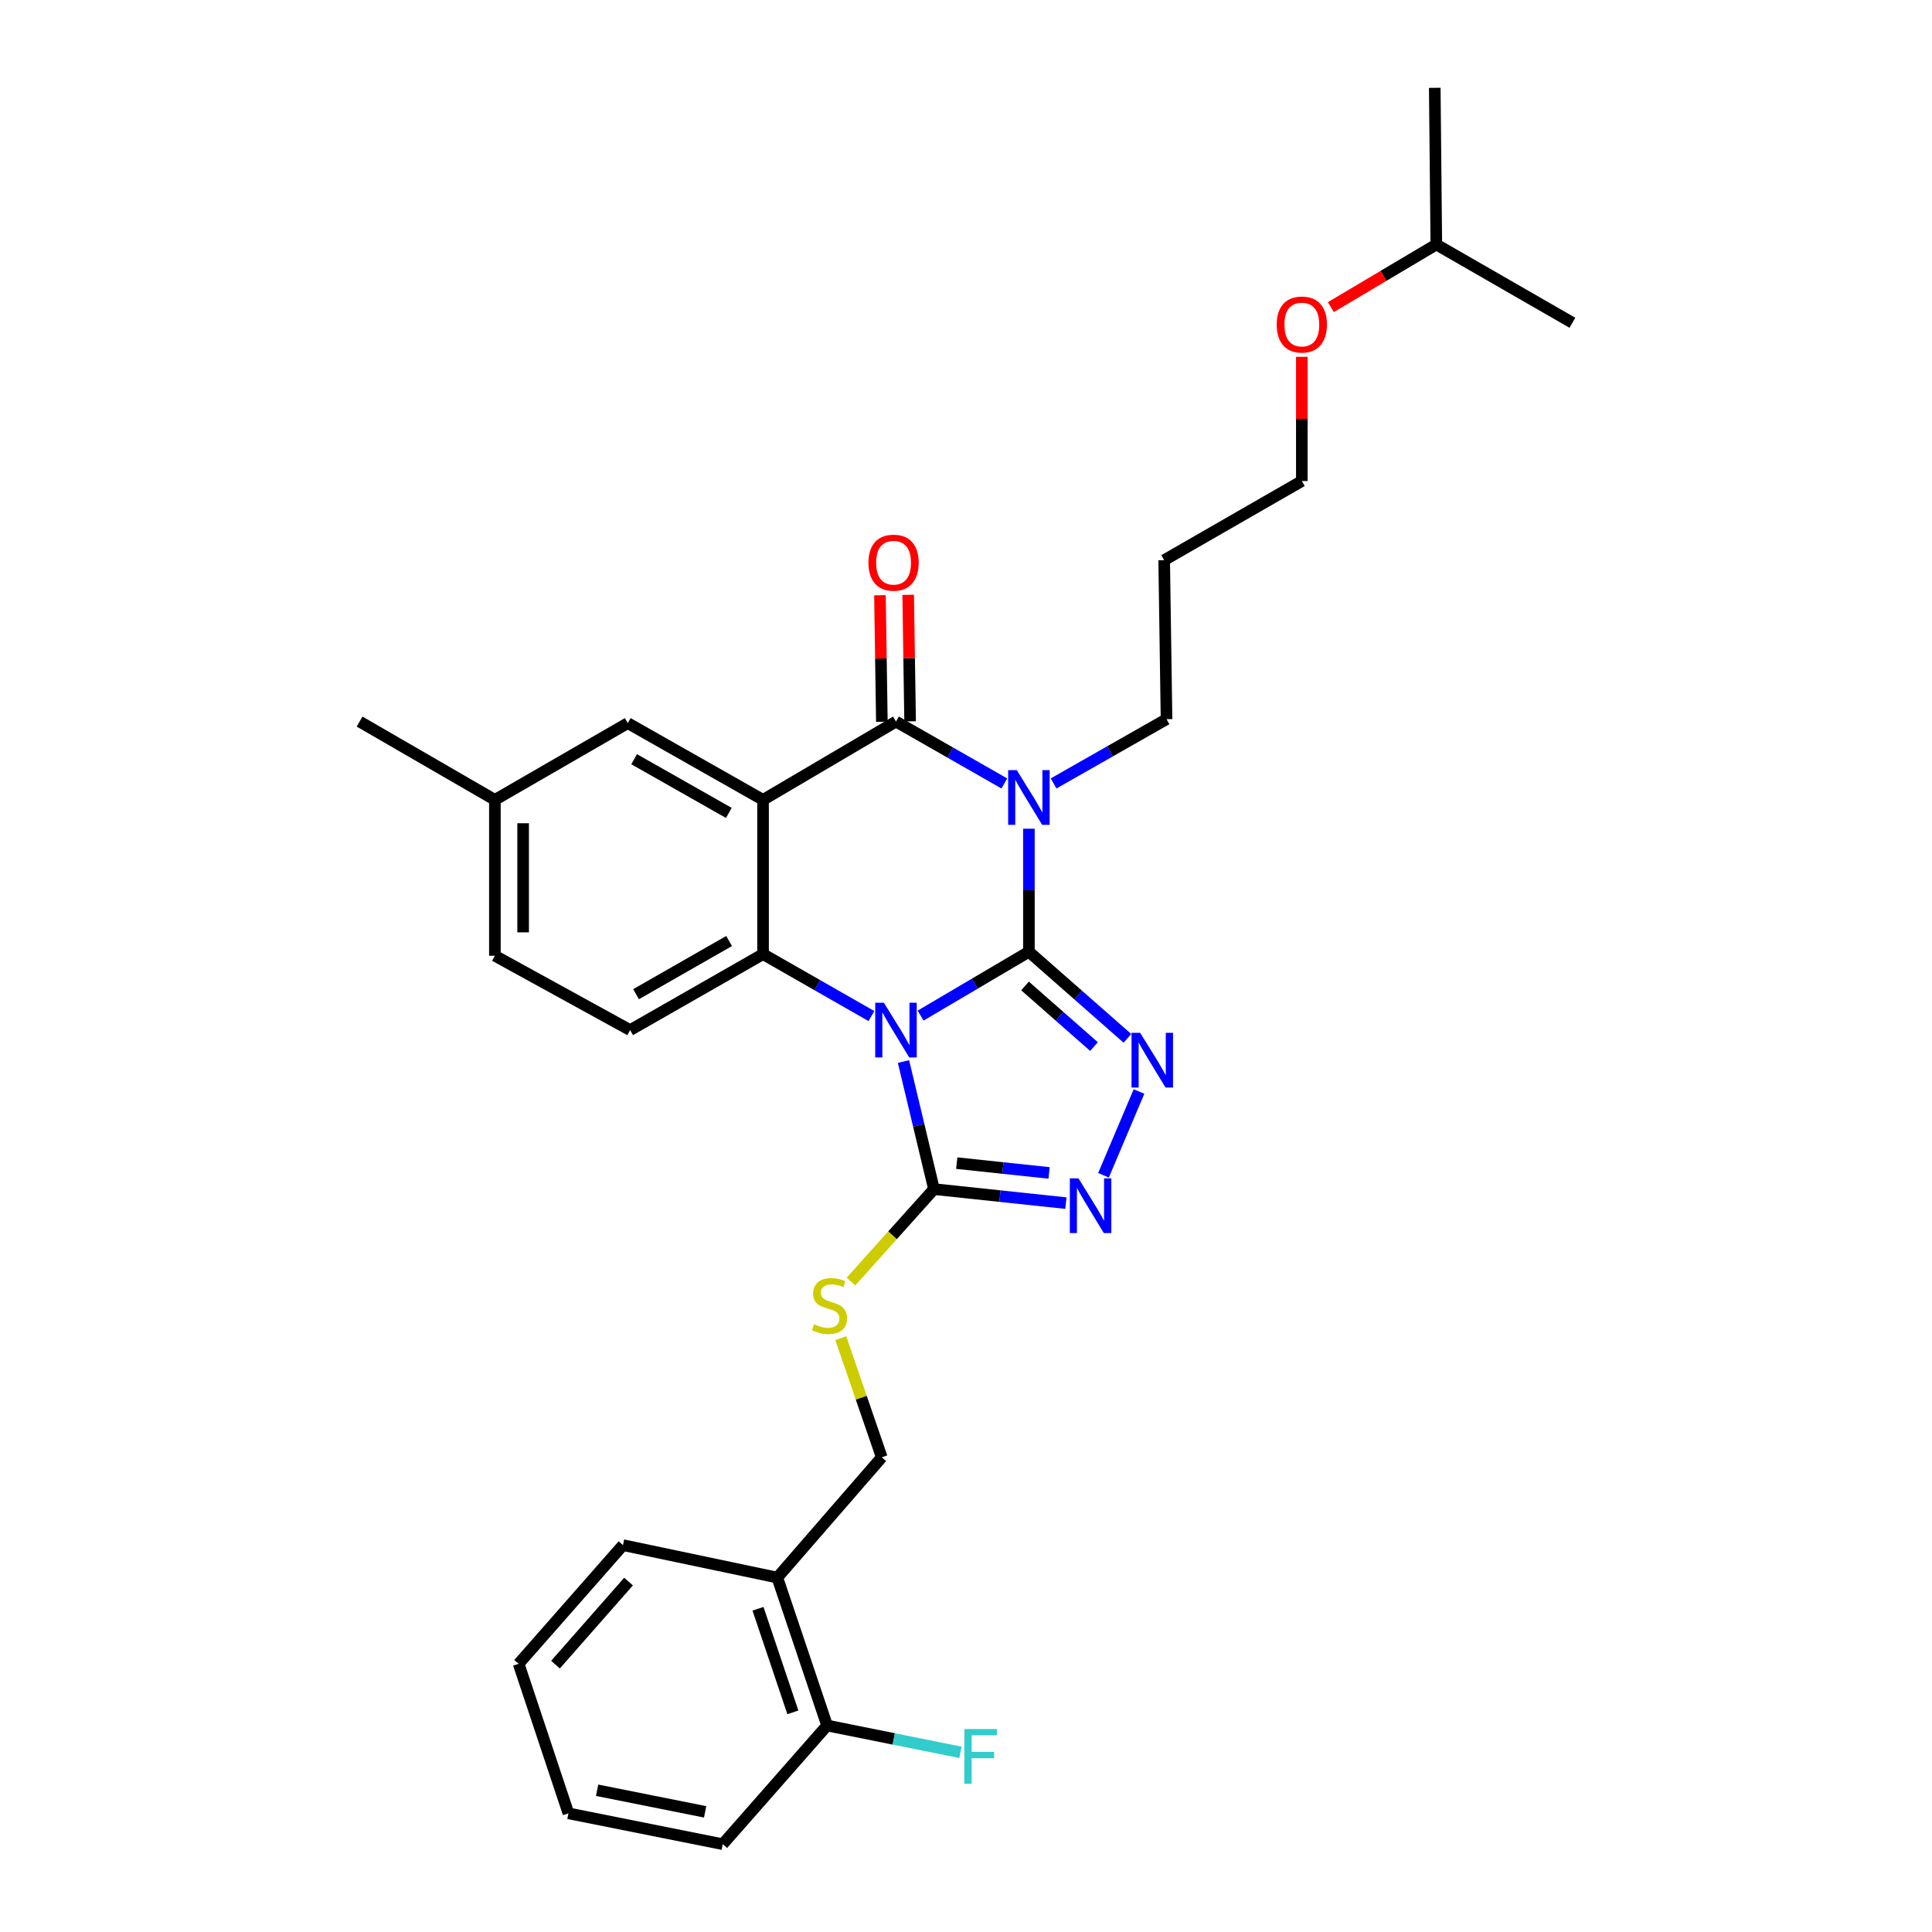 <?xml version='1.0' encoding='iso-8859-1'?>
<svg version='1.1' baseProfile='full'
              xmlns='http://www.w3.org/2000/svg'
                      xmlns:rdkit='http://www.rdkit.org/xml'
                      xmlns:xlink='http://www.w3.org/1999/xlink'
                  xml:space='preserve'
width='1000px' height='1000px' viewBox='0 0 1000 1000'>
<!-- END OF HEADER -->
<rect style='opacity:1.0;fill:#FFFFFF;stroke:none' width='1000' height='1000' x='0' y='0'> </rect>
<path class='bond-0' d='M 532.559,492.626 L 504.529,509.151' style='fill:none;fill-rule:evenodd;stroke:#000000;stroke-width:6px;stroke-linecap:butt;stroke-linejoin:miter;stroke-opacity:1' />
<path class='bond-0' d='M 504.529,509.151 L 476.498,525.676' style='fill:none;fill-rule:evenodd;stroke:#0000FF;stroke-width:6px;stroke-linecap:butt;stroke-linejoin:miter;stroke-opacity:1' />
<path class='bond-1' d='M 532.559,492.626 L 532.559,460.782' style='fill:none;fill-rule:evenodd;stroke:#000000;stroke-width:6px;stroke-linecap:butt;stroke-linejoin:miter;stroke-opacity:1' />
<path class='bond-1' d='M 532.559,460.782 L 532.559,428.939' style='fill:none;fill-rule:evenodd;stroke:#0000FF;stroke-width:6px;stroke-linecap:butt;stroke-linejoin:miter;stroke-opacity:1' />
<path class='bond-5' d='M 532.559,492.626 L 558.056,515.036' style='fill:none;fill-rule:evenodd;stroke:#000000;stroke-width:6px;stroke-linecap:butt;stroke-linejoin:miter;stroke-opacity:1' />
<path class='bond-5' d='M 558.056,515.036 L 583.553,537.446' style='fill:none;fill-rule:evenodd;stroke:#0000FF;stroke-width:6px;stroke-linecap:butt;stroke-linejoin:miter;stroke-opacity:1' />
<path class='bond-5' d='M 530.557,510.329 L 548.405,526.016' style='fill:none;fill-rule:evenodd;stroke:#000000;stroke-width:6px;stroke-linecap:butt;stroke-linejoin:miter;stroke-opacity:1' />
<path class='bond-5' d='M 548.405,526.016 L 566.253,541.703' style='fill:none;fill-rule:evenodd;stroke:#0000FF;stroke-width:6px;stroke-linecap:butt;stroke-linejoin:miter;stroke-opacity:1' />
<path class='bond-4' d='M 451.041,525.914 L 422.998,509.887' style='fill:none;fill-rule:evenodd;stroke:#0000FF;stroke-width:6px;stroke-linecap:butt;stroke-linejoin:miter;stroke-opacity:1' />
<path class='bond-4' d='M 422.998,509.887 L 394.956,493.86' style='fill:none;fill-rule:evenodd;stroke:#000000;stroke-width:6px;stroke-linecap:butt;stroke-linejoin:miter;stroke-opacity:1' />
<path class='bond-6' d='M 467.65,549.46 L 475.537,582.47' style='fill:none;fill-rule:evenodd;stroke:#0000FF;stroke-width:6px;stroke-linecap:butt;stroke-linejoin:miter;stroke-opacity:1' />
<path class='bond-6' d='M 475.537,582.47 L 483.424,615.48' style='fill:none;fill-rule:evenodd;stroke:#000000;stroke-width:6px;stroke-linecap:butt;stroke-linejoin:miter;stroke-opacity:1' />
<path class='bond-3' d='M 519.838,405.516 L 491.8,389.5' style='fill:none;fill-rule:evenodd;stroke:#0000FF;stroke-width:6px;stroke-linecap:butt;stroke-linejoin:miter;stroke-opacity:1' />
<path class='bond-3' d='M 491.8,389.5 L 463.762,373.483' style='fill:none;fill-rule:evenodd;stroke:#000000;stroke-width:6px;stroke-linecap:butt;stroke-linejoin:miter;stroke-opacity:1' />
<path class='bond-14' d='M 545.348,405.504 L 574.571,388.872' style='fill:none;fill-rule:evenodd;stroke:#0000FF;stroke-width:6px;stroke-linecap:butt;stroke-linejoin:miter;stroke-opacity:1' />
<path class='bond-14' d='M 574.571,388.872 L 603.793,372.24' style='fill:none;fill-rule:evenodd;stroke:#000000;stroke-width:6px;stroke-linecap:butt;stroke-linejoin:miter;stroke-opacity:1' />
<path class='bond-2' d='M 394.956,414.009 L 463.762,373.483' style='fill:none;fill-rule:evenodd;stroke:#000000;stroke-width:6px;stroke-linecap:butt;stroke-linejoin:miter;stroke-opacity:1' />
<path class='bond-10' d='M 394.956,414.009 L 324.932,374.287' style='fill:none;fill-rule:evenodd;stroke:#000000;stroke-width:6px;stroke-linecap:butt;stroke-linejoin:miter;stroke-opacity:1' />
<path class='bond-10' d='M 377.24,420.766 L 328.223,392.961' style='fill:none;fill-rule:evenodd;stroke:#000000;stroke-width:6px;stroke-linecap:butt;stroke-linejoin:miter;stroke-opacity:1' />
<path class='bond-31' d='M 394.956,414.009 L 394.956,493.86' style='fill:none;fill-rule:evenodd;stroke:#000000;stroke-width:6px;stroke-linecap:butt;stroke-linejoin:miter;stroke-opacity:1' />
<path class='bond-11' d='M 471.07,373.372 L 470.573,340.621' style='fill:none;fill-rule:evenodd;stroke:#000000;stroke-width:6px;stroke-linecap:butt;stroke-linejoin:miter;stroke-opacity:1' />
<path class='bond-11' d='M 470.573,340.621 L 470.075,307.87' style='fill:none;fill-rule:evenodd;stroke:#FF0000;stroke-width:6px;stroke-linecap:butt;stroke-linejoin:miter;stroke-opacity:1' />
<path class='bond-11' d='M 456.453,373.594 L 455.956,340.843' style='fill:none;fill-rule:evenodd;stroke:#000000;stroke-width:6px;stroke-linecap:butt;stroke-linejoin:miter;stroke-opacity:1' />
<path class='bond-11' d='M 455.956,340.843 L 455.458,308.092' style='fill:none;fill-rule:evenodd;stroke:#FF0000;stroke-width:6px;stroke-linecap:butt;stroke-linejoin:miter;stroke-opacity:1' />
<path class='bond-9' d='M 394.956,493.86 L 326.151,533.185' style='fill:none;fill-rule:evenodd;stroke:#000000;stroke-width:6px;stroke-linecap:butt;stroke-linejoin:miter;stroke-opacity:1' />
<path class='bond-9' d='M 377.381,487.067 L 329.218,514.594' style='fill:none;fill-rule:evenodd;stroke:#000000;stroke-width:6px;stroke-linecap:butt;stroke-linejoin:miter;stroke-opacity:1' />
<path class='bond-7' d='M 589.549,564.959 L 571.168,608.323' style='fill:none;fill-rule:evenodd;stroke:#0000FF;stroke-width:6px;stroke-linecap:butt;stroke-linejoin:miter;stroke-opacity:1' />
<path class='bond-8' d='M 483.424,615.48 L 461.943,639.4' style='fill:none;fill-rule:evenodd;stroke:#000000;stroke-width:6px;stroke-linecap:butt;stroke-linejoin:miter;stroke-opacity:1' />
<path class='bond-8' d='M 461.943,639.4 L 440.462,663.321' style='fill:none;fill-rule:evenodd;stroke:#CCCC00;stroke-width:6px;stroke-linecap:butt;stroke-linejoin:miter;stroke-opacity:1' />
<path class='bond-30' d='M 483.424,615.48 L 517.565,619.106' style='fill:none;fill-rule:evenodd;stroke:#000000;stroke-width:6px;stroke-linecap:butt;stroke-linejoin:miter;stroke-opacity:1' />
<path class='bond-30' d='M 517.565,619.106 L 551.707,622.732' style='fill:none;fill-rule:evenodd;stroke:#0000FF;stroke-width:6px;stroke-linecap:butt;stroke-linejoin:miter;stroke-opacity:1' />
<path class='bond-30' d='M 495.21,602.031 L 519.109,604.569' style='fill:none;fill-rule:evenodd;stroke:#000000;stroke-width:6px;stroke-linecap:butt;stroke-linejoin:miter;stroke-opacity:1' />
<path class='bond-30' d='M 519.109,604.569 L 543.008,607.107' style='fill:none;fill-rule:evenodd;stroke:#0000FF;stroke-width:6px;stroke-linecap:butt;stroke-linejoin:miter;stroke-opacity:1' />
<path class='bond-13' d='M 435.191,692.643 L 445.793,723.472' style='fill:none;fill-rule:evenodd;stroke:#CCCC00;stroke-width:6px;stroke-linecap:butt;stroke-linejoin:miter;stroke-opacity:1' />
<path class='bond-13' d='M 445.793,723.472 L 456.396,754.301' style='fill:none;fill-rule:evenodd;stroke:#000000;stroke-width:6px;stroke-linecap:butt;stroke-linejoin:miter;stroke-opacity:1' />
<path class='bond-17' d='M 326.151,533.185 L 256.151,494.689' style='fill:none;fill-rule:evenodd;stroke:#000000;stroke-width:6px;stroke-linecap:butt;stroke-linejoin:miter;stroke-opacity:1' />
<path class='bond-16' d='M 324.932,374.287 L 256.151,414.009' style='fill:none;fill-rule:evenodd;stroke:#000000;stroke-width:6px;stroke-linecap:butt;stroke-linejoin:miter;stroke-opacity:1' />
<path class='bond-12' d='M 402.331,816.553 L 456.396,754.301' style='fill:none;fill-rule:evenodd;stroke:#000000;stroke-width:6px;stroke-linecap:butt;stroke-linejoin:miter;stroke-opacity:1' />
<path class='bond-15' d='M 402.331,816.553 L 428.108,893.122' style='fill:none;fill-rule:evenodd;stroke:#000000;stroke-width:6px;stroke-linecap:butt;stroke-linejoin:miter;stroke-opacity:1' />
<path class='bond-15' d='M 392.343,832.702 L 410.387,886.301' style='fill:none;fill-rule:evenodd;stroke:#000000;stroke-width:6px;stroke-linecap:butt;stroke-linejoin:miter;stroke-opacity:1' />
<path class='bond-21' d='M 402.331,816.553 L 322.455,799.757' style='fill:none;fill-rule:evenodd;stroke:#000000;stroke-width:6px;stroke-linecap:butt;stroke-linejoin:miter;stroke-opacity:1' />
<path class='bond-19' d='M 603.793,372.24 L 602.575,289.945' style='fill:none;fill-rule:evenodd;stroke:#000000;stroke-width:6px;stroke-linecap:butt;stroke-linejoin:miter;stroke-opacity:1' />
<path class='bond-18' d='M 428.108,893.122 L 462.616,900.063' style='fill:none;fill-rule:evenodd;stroke:#000000;stroke-width:6px;stroke-linecap:butt;stroke-linejoin:miter;stroke-opacity:1' />
<path class='bond-18' d='M 462.616,900.063 L 497.123,907.004' style='fill:none;fill-rule:evenodd;stroke:#33CCCC;stroke-width:6px;stroke-linecap:butt;stroke-linejoin:miter;stroke-opacity:1' />
<path class='bond-23' d='M 428.108,893.122 L 374.092,954.545' style='fill:none;fill-rule:evenodd;stroke:#000000;stroke-width:6px;stroke-linecap:butt;stroke-linejoin:miter;stroke-opacity:1' />
<path class='bond-25' d='M 256.151,414.009 L 186.119,373.483' style='fill:none;fill-rule:evenodd;stroke:#000000;stroke-width:6px;stroke-linecap:butt;stroke-linejoin:miter;stroke-opacity:1' />
<path class='bond-32' d='M 256.151,414.009 L 256.151,494.689' style='fill:none;fill-rule:evenodd;stroke:#000000;stroke-width:6px;stroke-linecap:butt;stroke-linejoin:miter;stroke-opacity:1' />
<path class='bond-32' d='M 270.77,426.111 L 270.77,482.587' style='fill:none;fill-rule:evenodd;stroke:#000000;stroke-width:6px;stroke-linecap:butt;stroke-linejoin:miter;stroke-opacity:1' />
<path class='bond-22' d='M 602.575,289.945 L 673.825,248.98' style='fill:none;fill-rule:evenodd;stroke:#000000;stroke-width:6px;stroke-linecap:butt;stroke-linejoin:miter;stroke-opacity:1' />
<path class='bond-20' d='M 673.825,184.682 L 673.825,216.831' style='fill:none;fill-rule:evenodd;stroke:#FF0000;stroke-width:6px;stroke-linecap:butt;stroke-linejoin:miter;stroke-opacity:1' />
<path class='bond-20' d='M 673.825,216.831 L 673.825,248.98' style='fill:none;fill-rule:evenodd;stroke:#000000;stroke-width:6px;stroke-linecap:butt;stroke-linejoin:miter;stroke-opacity:1' />
<path class='bond-24' d='M 688.849,158.971 L 716.142,142.759' style='fill:none;fill-rule:evenodd;stroke:#FF0000;stroke-width:6px;stroke-linecap:butt;stroke-linejoin:miter;stroke-opacity:1' />
<path class='bond-24' d='M 716.142,142.759 L 743.435,126.548' style='fill:none;fill-rule:evenodd;stroke:#000000;stroke-width:6px;stroke-linecap:butt;stroke-linejoin:miter;stroke-opacity:1' />
<path class='bond-28' d='M 322.455,799.757 L 268.439,861.18' style='fill:none;fill-rule:evenodd;stroke:#000000;stroke-width:6px;stroke-linecap:butt;stroke-linejoin:miter;stroke-opacity:1' />
<path class='bond-28' d='M 325.331,818.625 L 287.519,861.621' style='fill:none;fill-rule:evenodd;stroke:#000000;stroke-width:6px;stroke-linecap:butt;stroke-linejoin:miter;stroke-opacity:1' />
<path class='bond-33' d='M 374.092,954.545 L 294.217,938.57' style='fill:none;fill-rule:evenodd;stroke:#000000;stroke-width:6px;stroke-linecap:butt;stroke-linejoin:miter;stroke-opacity:1' />
<path class='bond-33' d='M 364.978,937.814 L 309.065,926.632' style='fill:none;fill-rule:evenodd;stroke:#000000;stroke-width:6px;stroke-linecap:butt;stroke-linejoin:miter;stroke-opacity:1' />
<path class='bond-26' d='M 743.435,126.548 L 742.631,45.455' style='fill:none;fill-rule:evenodd;stroke:#000000;stroke-width:6px;stroke-linecap:butt;stroke-linejoin:miter;stroke-opacity:1' />
<path class='bond-27' d='M 743.435,126.548 L 813.881,167.074' style='fill:none;fill-rule:evenodd;stroke:#000000;stroke-width:6px;stroke-linecap:butt;stroke-linejoin:miter;stroke-opacity:1' />
<path class='bond-29' d='M 268.439,861.18 L 294.217,938.57' style='fill:none;fill-rule:evenodd;stroke:#000000;stroke-width:6px;stroke-linecap:butt;stroke-linejoin:miter;stroke-opacity:1' />
<path  class='atom-1' d='M 457.502 519.025
L 466.782 534.025
Q 467.702 535.505, 469.182 538.185
Q 470.662 540.865, 470.742 541.025
L 470.742 519.025
L 474.502 519.025
L 474.502 547.345
L 470.622 547.345
L 460.662 530.945
Q 459.502 529.025, 458.262 526.825
Q 457.062 524.625, 456.702 523.945
L 456.702 547.345
L 453.022 547.345
L 453.022 519.025
L 457.502 519.025
' fill='#0000FF'/>
<path  class='atom-2' d='M 526.299 398.623
L 535.579 413.623
Q 536.499 415.103, 537.979 417.783
Q 539.459 420.463, 539.539 420.623
L 539.539 398.623
L 543.299 398.623
L 543.299 426.943
L 539.419 426.943
L 529.459 410.543
Q 528.299 408.623, 527.059 406.423
Q 525.859 404.223, 525.499 403.543
L 525.499 426.943
L 521.819 426.943
L 521.819 398.623
L 526.299 398.623
' fill='#0000FF'/>
<path  class='atom-6' d='M 590.159 534.594
L 599.439 549.594
Q 600.359 551.074, 601.839 553.754
Q 603.319 556.434, 603.399 556.594
L 603.399 534.594
L 607.159 534.594
L 607.159 562.914
L 603.279 562.914
L 593.319 546.514
Q 592.159 544.594, 590.919 542.394
Q 589.719 540.194, 589.359 539.514
L 589.359 562.914
L 585.679 562.914
L 585.679 534.594
L 590.159 534.594
' fill='#0000FF'/>
<path  class='atom-8' d='M 558.225 609.929
L 567.505 624.929
Q 568.425 626.409, 569.905 629.089
Q 571.385 631.769, 571.465 631.929
L 571.465 609.929
L 575.225 609.929
L 575.225 638.249
L 571.345 638.249
L 561.385 621.849
Q 560.225 619.929, 558.985 617.729
Q 557.785 615.529, 557.425 614.849
L 557.425 638.249
L 553.745 638.249
L 553.745 609.929
L 558.225 609.929
' fill='#0000FF'/>
<path  class='atom-9' d='M 421.359 685.405
Q 421.679 685.525, 422.999 686.085
Q 424.319 686.645, 425.759 687.005
Q 427.239 687.325, 428.679 687.325
Q 431.359 687.325, 432.919 686.045
Q 434.479 684.725, 434.479 682.445
Q 434.479 680.885, 433.679 679.925
Q 432.919 678.965, 431.719 678.445
Q 430.519 677.925, 428.519 677.325
Q 425.999 676.565, 424.479 675.845
Q 422.999 675.125, 421.919 673.605
Q 420.879 672.085, 420.879 669.525
Q 420.879 665.965, 423.279 663.765
Q 425.719 661.565, 430.519 661.565
Q 433.799 661.565, 437.519 663.125
L 436.599 666.205
Q 433.199 664.805, 430.639 664.805
Q 427.879 664.805, 426.359 665.965
Q 424.839 667.085, 424.879 669.045
Q 424.879 670.565, 425.639 671.485
Q 426.439 672.405, 427.559 672.925
Q 428.719 673.445, 430.639 674.045
Q 433.199 674.845, 434.719 675.645
Q 436.239 676.445, 437.319 678.085
Q 438.439 679.685, 438.439 682.445
Q 438.439 686.365, 435.799 688.485
Q 433.199 690.565, 428.839 690.565
Q 426.319 690.565, 424.399 690.005
Q 422.519 689.485, 420.279 688.565
L 421.359 685.405
' fill='#CCCC00'/>
<path  class='atom-12' d='M 449.511 291.243
Q 449.511 284.443, 452.871 280.643
Q 456.231 276.843, 462.511 276.843
Q 468.791 276.843, 472.151 280.643
Q 475.511 284.443, 475.511 291.243
Q 475.511 298.123, 472.111 302.043
Q 468.711 305.923, 462.511 305.923
Q 456.271 305.923, 452.871 302.043
Q 449.511 298.163, 449.511 291.243
M 462.511 302.723
Q 466.831 302.723, 469.151 299.843
Q 471.511 296.923, 471.511 291.243
Q 471.511 285.683, 469.151 282.883
Q 466.831 280.043, 462.511 280.043
Q 458.191 280.043, 455.831 282.843
Q 453.511 285.643, 453.511 291.243
Q 453.511 296.963, 455.831 299.843
Q 458.191 302.723, 462.511 302.723
' fill='#FF0000'/>
<path  class='atom-19' d='M 499.149 894.946
L 515.989 894.946
L 515.989 898.186
L 502.949 898.186
L 502.949 906.786
L 514.549 906.786
L 514.549 910.066
L 502.949 910.066
L 502.949 923.266
L 499.149 923.266
L 499.149 894.946
' fill='#33CCCC'/>
<path  class='atom-21' d='M 660.825 167.975
Q 660.825 161.175, 664.185 157.375
Q 667.545 153.575, 673.825 153.575
Q 680.105 153.575, 683.465 157.375
Q 686.825 161.175, 686.825 167.975
Q 686.825 174.855, 683.425 178.775
Q 680.025 182.655, 673.825 182.655
Q 667.585 182.655, 664.185 178.775
Q 660.825 174.895, 660.825 167.975
M 673.825 179.455
Q 678.145 179.455, 680.465 176.575
Q 682.825 173.655, 682.825 167.975
Q 682.825 162.415, 680.465 159.615
Q 678.145 156.775, 673.825 156.775
Q 669.505 156.775, 667.145 159.575
Q 664.825 162.375, 664.825 167.975
Q 664.825 173.695, 667.145 176.575
Q 669.505 179.455, 673.825 179.455
' fill='#FF0000'/>
</svg>
